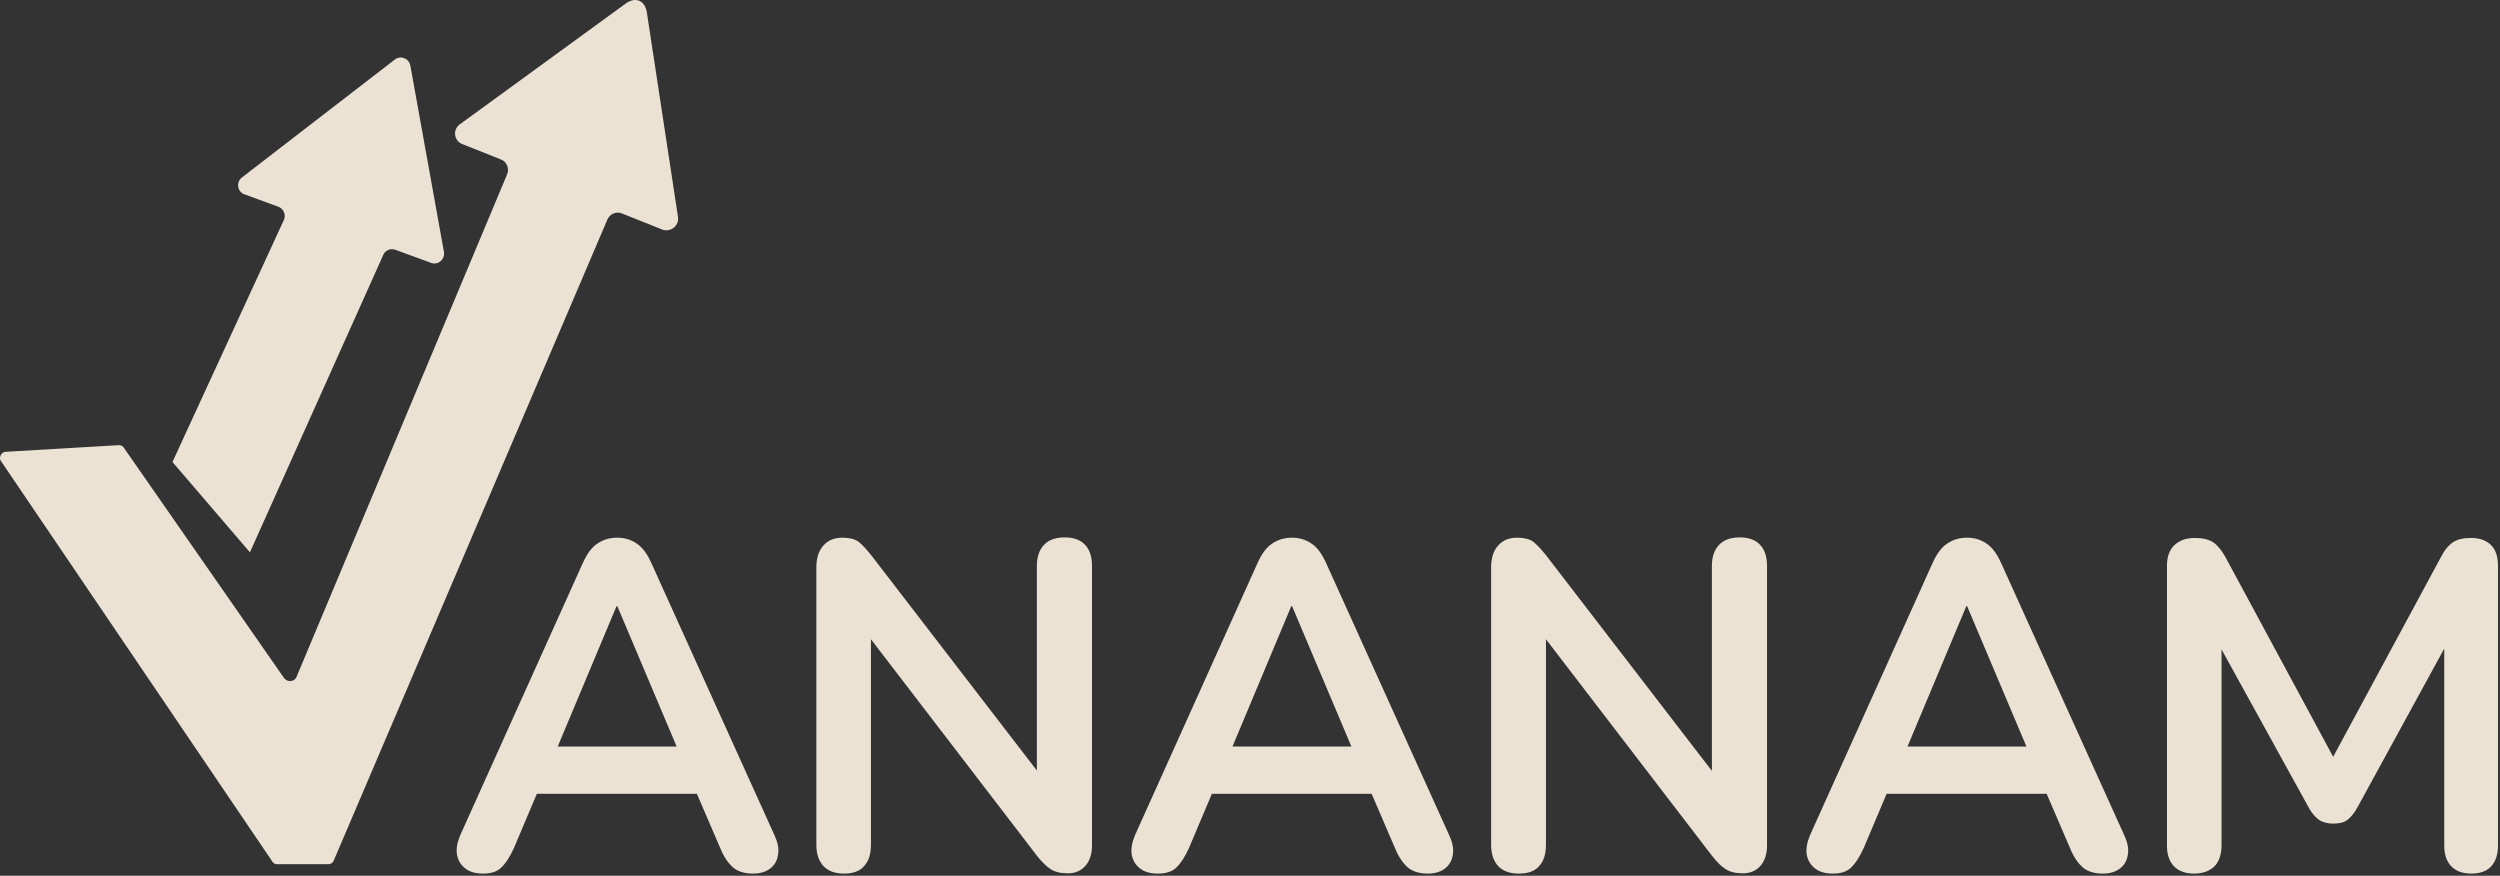 <svg width="177" height="62" viewBox="0 0 177 62" fill="none" xmlns="http://www.w3.org/2000/svg">
<rect x="0" y="0" width="177" height="62" fill="#333333" stroke="none"/>
<g opacity="0.9" clip-path="url(#clip0_1673_840)">
<path d="M48.002 15.361L45.796 0.868C45.66 0.027 44.996 -0.247 44.313 0.242L32.546 8.809C32.038 9.18 32.136 9.962 32.721 10.197L35.473 11.292C35.883 11.449 36.078 11.938 35.902 12.349L20.993 47.925C20.915 48.121 20.739 48.219 20.525 48.219C20.329 48.219 20.154 48.101 20.056 47.925L8.816 31.77C8.738 31.613 8.601 31.516 8.425 31.516L0.444 31.985C0.288 31.985 0.171 32.044 0.073 32.181C-0.005 32.318 -0.025 32.455 0.034 32.592L19.237 60.931C19.315 61.088 19.451 61.186 19.627 61.186H23.237C23.413 61.186 23.569 61.088 23.627 60.931L43.006 15.537C43.181 15.145 43.63 14.95 44.02 15.106L46.909 16.26C47.494 16.456 48.099 15.967 48.002 15.361Z" fill="#FFF5E6"/>
<path d="M30.516 18.607L27.999 17.688C27.648 17.551 27.257 17.727 27.121 18.079L17.695 39.104L12.211 32.709L20.115 15.537C20.251 15.185 20.076 14.774 19.705 14.637L17.305 13.757C16.797 13.581 16.7 12.896 17.129 12.564L27.96 4.212C28.37 3.899 28.955 4.134 29.053 4.643L31.433 17.845C31.512 18.373 31.004 18.803 30.516 18.607Z" fill="#FFF5E6"/>
<path d="M34.205 61.851C33.678 61.851 33.248 61.733 32.936 61.479C32.624 61.245 32.429 60.912 32.351 60.501C32.292 60.091 32.37 59.641 32.585 59.132L41.269 39.848C41.562 39.202 41.893 38.752 42.303 38.479C42.713 38.205 43.181 38.068 43.708 38.068C44.216 38.068 44.664 38.205 45.074 38.479C45.484 38.752 45.816 39.202 46.109 39.848L54.832 59.132C55.066 59.641 55.163 60.091 55.085 60.521C55.027 60.932 54.832 61.264 54.52 61.499C54.207 61.733 53.797 61.851 53.31 61.851C52.705 61.851 52.217 61.694 51.885 61.401C51.553 61.108 51.241 60.658 50.987 60.032L48.841 55.044L50.617 56.199H36.722L38.498 55.044L36.39 60.032C36.097 60.677 35.805 61.127 35.492 61.42C35.2 61.714 34.77 61.851 34.205 61.851ZM43.65 42.918L39.044 53.91L38.185 52.854H49.172L48.353 53.91L43.708 42.918H43.65Z" fill="#FFF5E6"/>
<path d="M59.769 61.851C59.125 61.851 58.637 61.675 58.305 61.323C57.974 60.971 57.798 60.462 57.798 59.797V40.18C57.798 39.496 57.974 38.968 58.305 38.615C58.637 38.244 59.086 38.068 59.632 38.068C60.14 38.068 60.511 38.166 60.764 38.342C61.018 38.537 61.311 38.85 61.662 39.281L74.269 55.67H73.41V40.063C73.41 39.417 73.585 38.928 73.917 38.576C74.249 38.224 74.737 38.048 75.381 38.048C76.025 38.048 76.493 38.224 76.825 38.576C77.157 38.928 77.313 39.417 77.313 40.063V59.856C77.313 60.462 77.157 60.951 76.844 61.303C76.532 61.655 76.123 61.831 75.596 61.831C75.088 61.831 74.698 61.733 74.386 61.538C74.093 61.342 73.761 61.029 73.41 60.58L60.842 44.19H61.662V59.797C61.662 60.462 61.506 60.971 61.174 61.323C60.881 61.675 60.394 61.851 59.769 61.851Z" fill="#FFF5E6"/>
<path d="M81.977 61.851C81.45 61.851 81.021 61.733 80.709 61.479C80.396 61.245 80.201 60.912 80.123 60.501C80.064 60.091 80.142 59.641 80.357 59.132L89.041 39.848C89.334 39.202 89.666 38.752 90.076 38.479C90.485 38.205 90.954 38.068 91.481 38.068C91.988 38.068 92.437 38.205 92.847 38.479C93.257 38.752 93.588 39.202 93.881 39.848L102.604 59.132C102.838 59.641 102.936 60.091 102.858 60.521C102.799 60.932 102.604 61.264 102.292 61.499C101.98 61.733 101.57 61.851 101.082 61.851C100.477 61.851 99.989 61.694 99.657 61.401C99.326 61.108 99.013 60.658 98.76 60.032L96.613 55.044L98.389 56.199H84.514L86.29 55.044L84.182 60.032C83.889 60.677 83.597 61.127 83.284 61.42C82.992 61.714 82.543 61.851 81.977 61.851ZM91.422 42.918L86.817 53.91L85.958 52.854H96.945L96.125 53.91L91.481 42.918H91.422Z" fill="#FFF5E6"/>
<path d="M107.542 61.851C106.898 61.851 106.41 61.675 106.078 61.323C105.746 60.971 105.571 60.462 105.571 59.797V40.18C105.571 39.496 105.746 38.968 106.078 38.615C106.41 38.244 106.859 38.068 107.405 38.068C107.912 38.068 108.283 38.166 108.537 38.342C108.791 38.537 109.083 38.85 109.435 39.281L122.041 55.67H121.202V40.063C121.202 39.417 121.378 38.928 121.709 38.576C122.041 38.224 122.529 38.048 123.173 38.048C123.817 38.048 124.285 38.224 124.617 38.576C124.949 38.928 125.105 39.417 125.105 40.063V59.856C125.105 60.462 124.949 60.951 124.637 61.303C124.324 61.655 123.915 61.831 123.388 61.831C122.88 61.831 122.49 61.733 122.178 61.538C121.866 61.342 121.553 61.029 121.202 60.58L108.634 44.19H109.454V59.797C109.454 60.462 109.298 60.971 108.966 61.323C108.674 61.675 108.186 61.851 107.542 61.851Z" fill="#FFF5E6"/>
<path d="M129.769 61.851C129.242 61.851 128.813 61.733 128.5 61.479C128.188 61.245 127.993 60.912 127.915 60.501C127.856 60.091 127.935 59.641 128.149 59.132L136.833 39.848C137.126 39.202 137.458 38.752 137.868 38.479C138.277 38.205 138.746 38.068 139.273 38.068C139.78 38.068 140.229 38.205 140.639 38.479C141.049 38.752 141.38 39.202 141.673 39.848L150.396 59.132C150.63 59.641 150.728 60.091 150.65 60.521C150.591 60.932 150.396 61.264 150.084 61.499C149.772 61.733 149.362 61.851 148.874 61.851C148.269 61.851 147.781 61.694 147.449 61.401C147.118 61.108 146.805 60.658 146.552 60.032L144.405 55.044L146.181 56.199H132.286L134.062 55.044L131.955 60.032C131.662 60.677 131.369 61.127 131.057 61.42C130.764 61.714 130.335 61.851 129.769 61.851ZM139.214 42.918L134.609 53.91L133.75 52.854H144.737L143.917 53.91L139.273 42.918H139.214Z" fill="#FFF5E6"/>
<path d="M155.333 61.851C154.728 61.851 154.241 61.675 153.909 61.323C153.577 60.971 153.421 60.482 153.421 59.875V40.063C153.421 39.417 153.597 38.928 153.948 38.596C154.299 38.263 154.787 38.087 155.392 38.087C155.938 38.087 156.368 38.185 156.699 38.4C157.012 38.615 157.304 38.968 157.578 39.476L165.715 54.556H164.662L172.799 39.476C173.053 38.968 173.346 38.615 173.658 38.4C173.97 38.185 174.399 38.087 174.946 38.087C175.551 38.087 176.039 38.263 176.37 38.596C176.702 38.928 176.858 39.417 176.858 40.063V59.875C176.858 60.482 176.702 60.971 176.39 61.323C176.078 61.675 175.59 61.851 174.965 61.851C174.36 61.851 173.873 61.675 173.541 61.323C173.209 60.971 173.053 60.482 173.053 59.875V44.6H173.775L166.867 57.235C166.652 57.607 166.418 57.88 166.184 58.056C165.95 58.233 165.618 58.311 165.188 58.311C164.779 58.311 164.427 58.213 164.174 58.037C163.92 57.841 163.686 57.587 163.491 57.235L156.504 44.561H157.285V59.856C157.285 60.462 157.129 60.951 156.817 61.303C156.446 61.675 155.958 61.851 155.333 61.851Z" fill="#FFF5E6"/>
</g>
<defs>
<clipPath id="clip0_1673_840">
<rect width="177" height="62" fill="white"/>
</clipPath>
</defs>
</svg>

